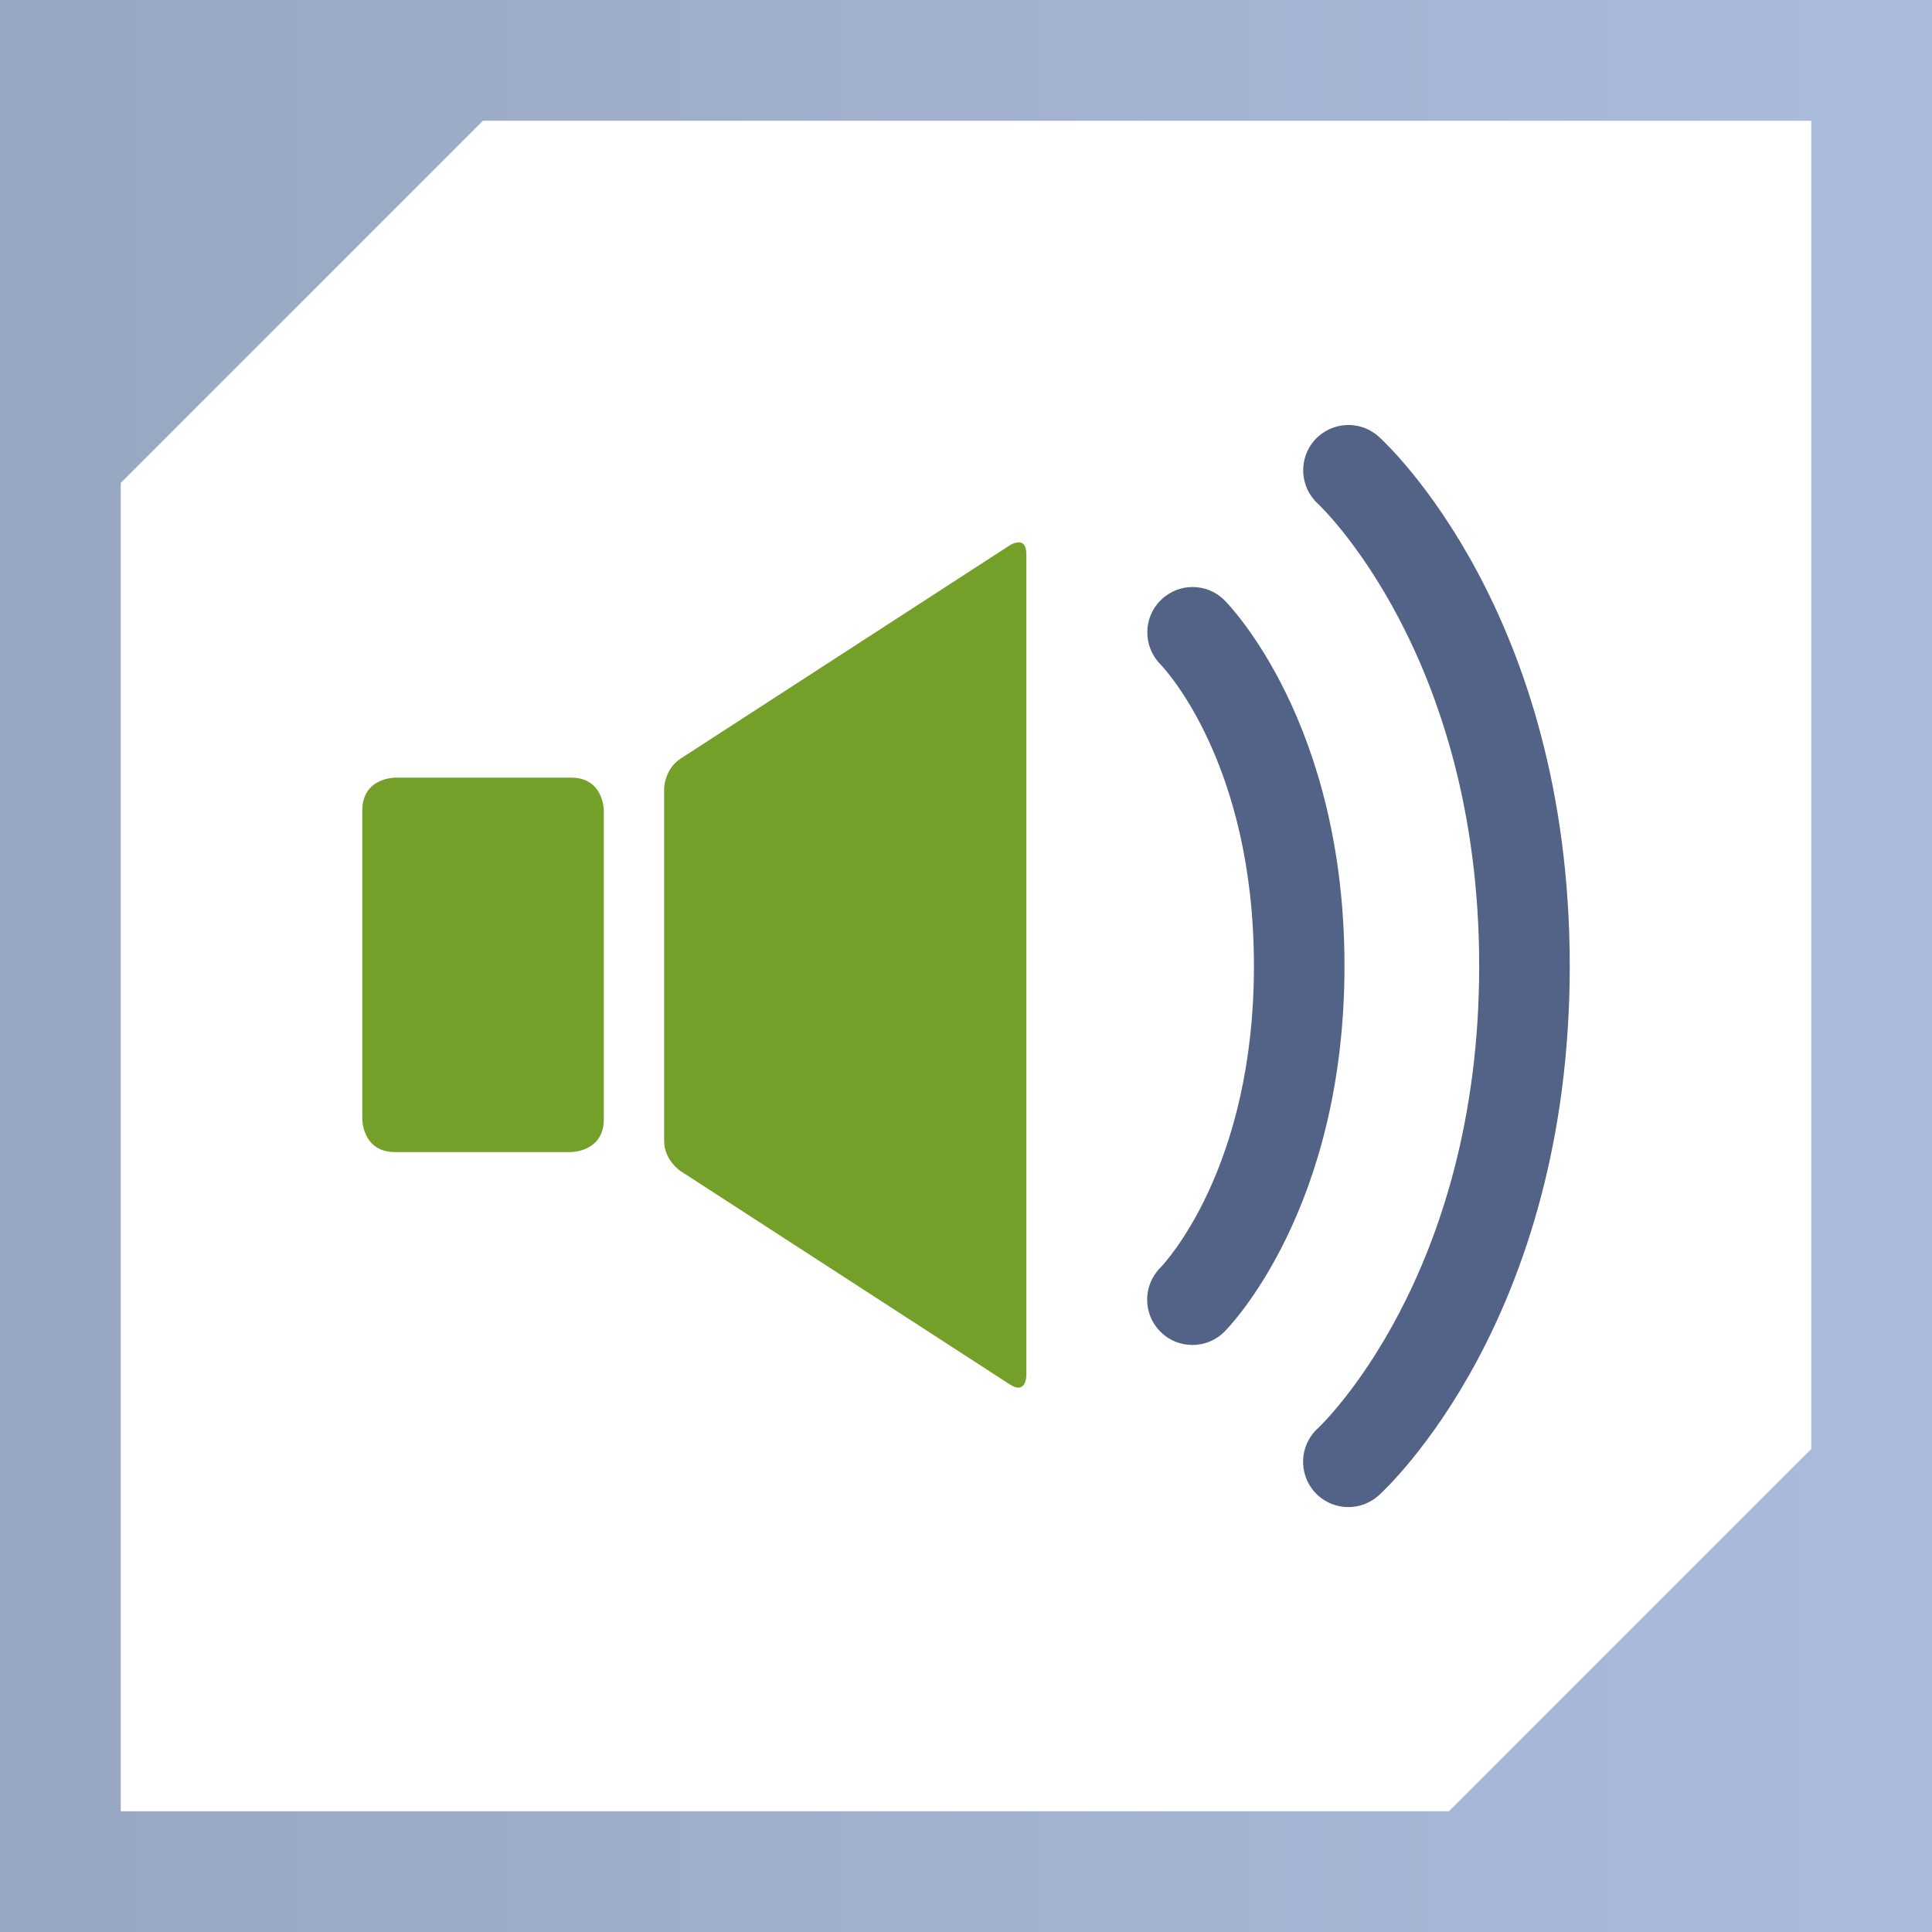 <?xml version="1.0" encoding="utf-8"?>
<!-- Generator: Adobe Illustrator 17.0.0, SVG Export Plug-In . SVG Version: 6.00 Build 0)  -->
<!DOCTYPE svg PUBLIC "-//W3C//DTD SVG 1.1//EN" "http://www.w3.org/Graphics/SVG/1.1/DTD/svg11.dtd">
<svg version="1.1" id="Layer_1" xmlns:x="http://ns.adobe.com/Extensibility/1.0/" xmlns:i="http://ns.adobe.com/AdobeIllustrator/10.0/" xmlns:graph="http://ns.adobe.com/Graphs/1.0/"
	 xmlns="http://www.w3.org/2000/svg" xmlns:xlink="http://www.w3.org/1999/xlink" x="0px" y="0px" width="32px" height="32px"
	 viewBox="0 0 32 32" enable-background="new 0 0 32 32" xml:space="preserve">
<switch>
	<g i:extraneous="self">
		<rect x="0" fill="#FFFFFF" width="32" height="32"/>
		<path fill="#74A029" d="M6.543,12.88c0,0-0.542,0-0.542,0.542v5.117c0,0,0,0.543,0.542,0.543h2.915c0,0,0.543,0,0.543-0.543
			v-5.117c0,0,0-0.542-0.543-0.542H6.543z"/>
		<path fill="#74A029" d="M11,13.067c0,0,0-0.325,0.273-0.502l5.454-3.534c0,0,0.273-0.177,0.273,0.149v13.602
			c0,0,0,0.326-0.273,0.149l-5.454-3.534c0,0-0.273-0.177-0.273-0.502V13.067z"/>
		<path fill="#536387" d="M19.75,22.277c-0.192,0-0.384-0.073-0.53-0.22c-0.293-0.293-0.293-0.768,0-1.061
			c0.06-0.062,1.549-1.635,1.549-4.997c0-3.362-1.489-4.935-1.553-5c-0.287-0.296-0.284-0.77,0.01-1.059
			c0.294-0.29,0.765-0.29,1.055,0.002c0.081,0.081,1.988,2.035,1.988,6.057c0,4.023-1.907,5.977-1.988,6.058
			C20.134,22.204,19.942,22.277,19.75,22.277z"/>
		<path fill="#536387" d="M22.333,24.962c-0.205,0-0.409-0.084-0.558-0.248c-0.276-0.308-0.252-0.782,0.056-1.06
			C21.855,23.633,24.5,21.146,24.5,16s-2.645-7.632-2.672-7.657c-0.304-0.279-0.326-0.752-0.049-1.058
			c0.278-0.306,0.751-0.329,1.056-0.054C22.964,7.347,26,10.149,26,16s-3.036,8.652-3.165,8.77
			C22.691,24.898,22.512,24.962,22.333,24.962z"/>
		<g>
			<g>
				<defs>
					<path id="SVGID_1_" d="M2,7.999L7.999,2H30v22l-6,6H2V7.999z M0,0v10v22h22h10V22V0H0z"/>
				</defs>
				<clipPath id="SVGID_2_">
					<use xlink:href="#SVGID_1_"  overflow="visible"/>
				</clipPath>
				
					<linearGradient id="SVGID_3_" gradientUnits="userSpaceOnUse" x1="-392.176" y1="-286.246" x2="-391.176" y2="-286.246" gradientTransform="matrix(32 0 0 32 12549.638 9175.868)">
					<stop  offset="0" style="stop-color:#98A7C1"/>
					<stop  offset="0.02" style="stop-color:#98A7C1"/>
					<stop  offset="1" style="stop-color:#AABBDD"/>
				</linearGradient>
				<rect x="0" clip-path="url(#SVGID_2_)" fill="url(#SVGID_3_)" width="32" height="32"/>
			</g>
		</g>
	</g>
</switch>
</svg>
